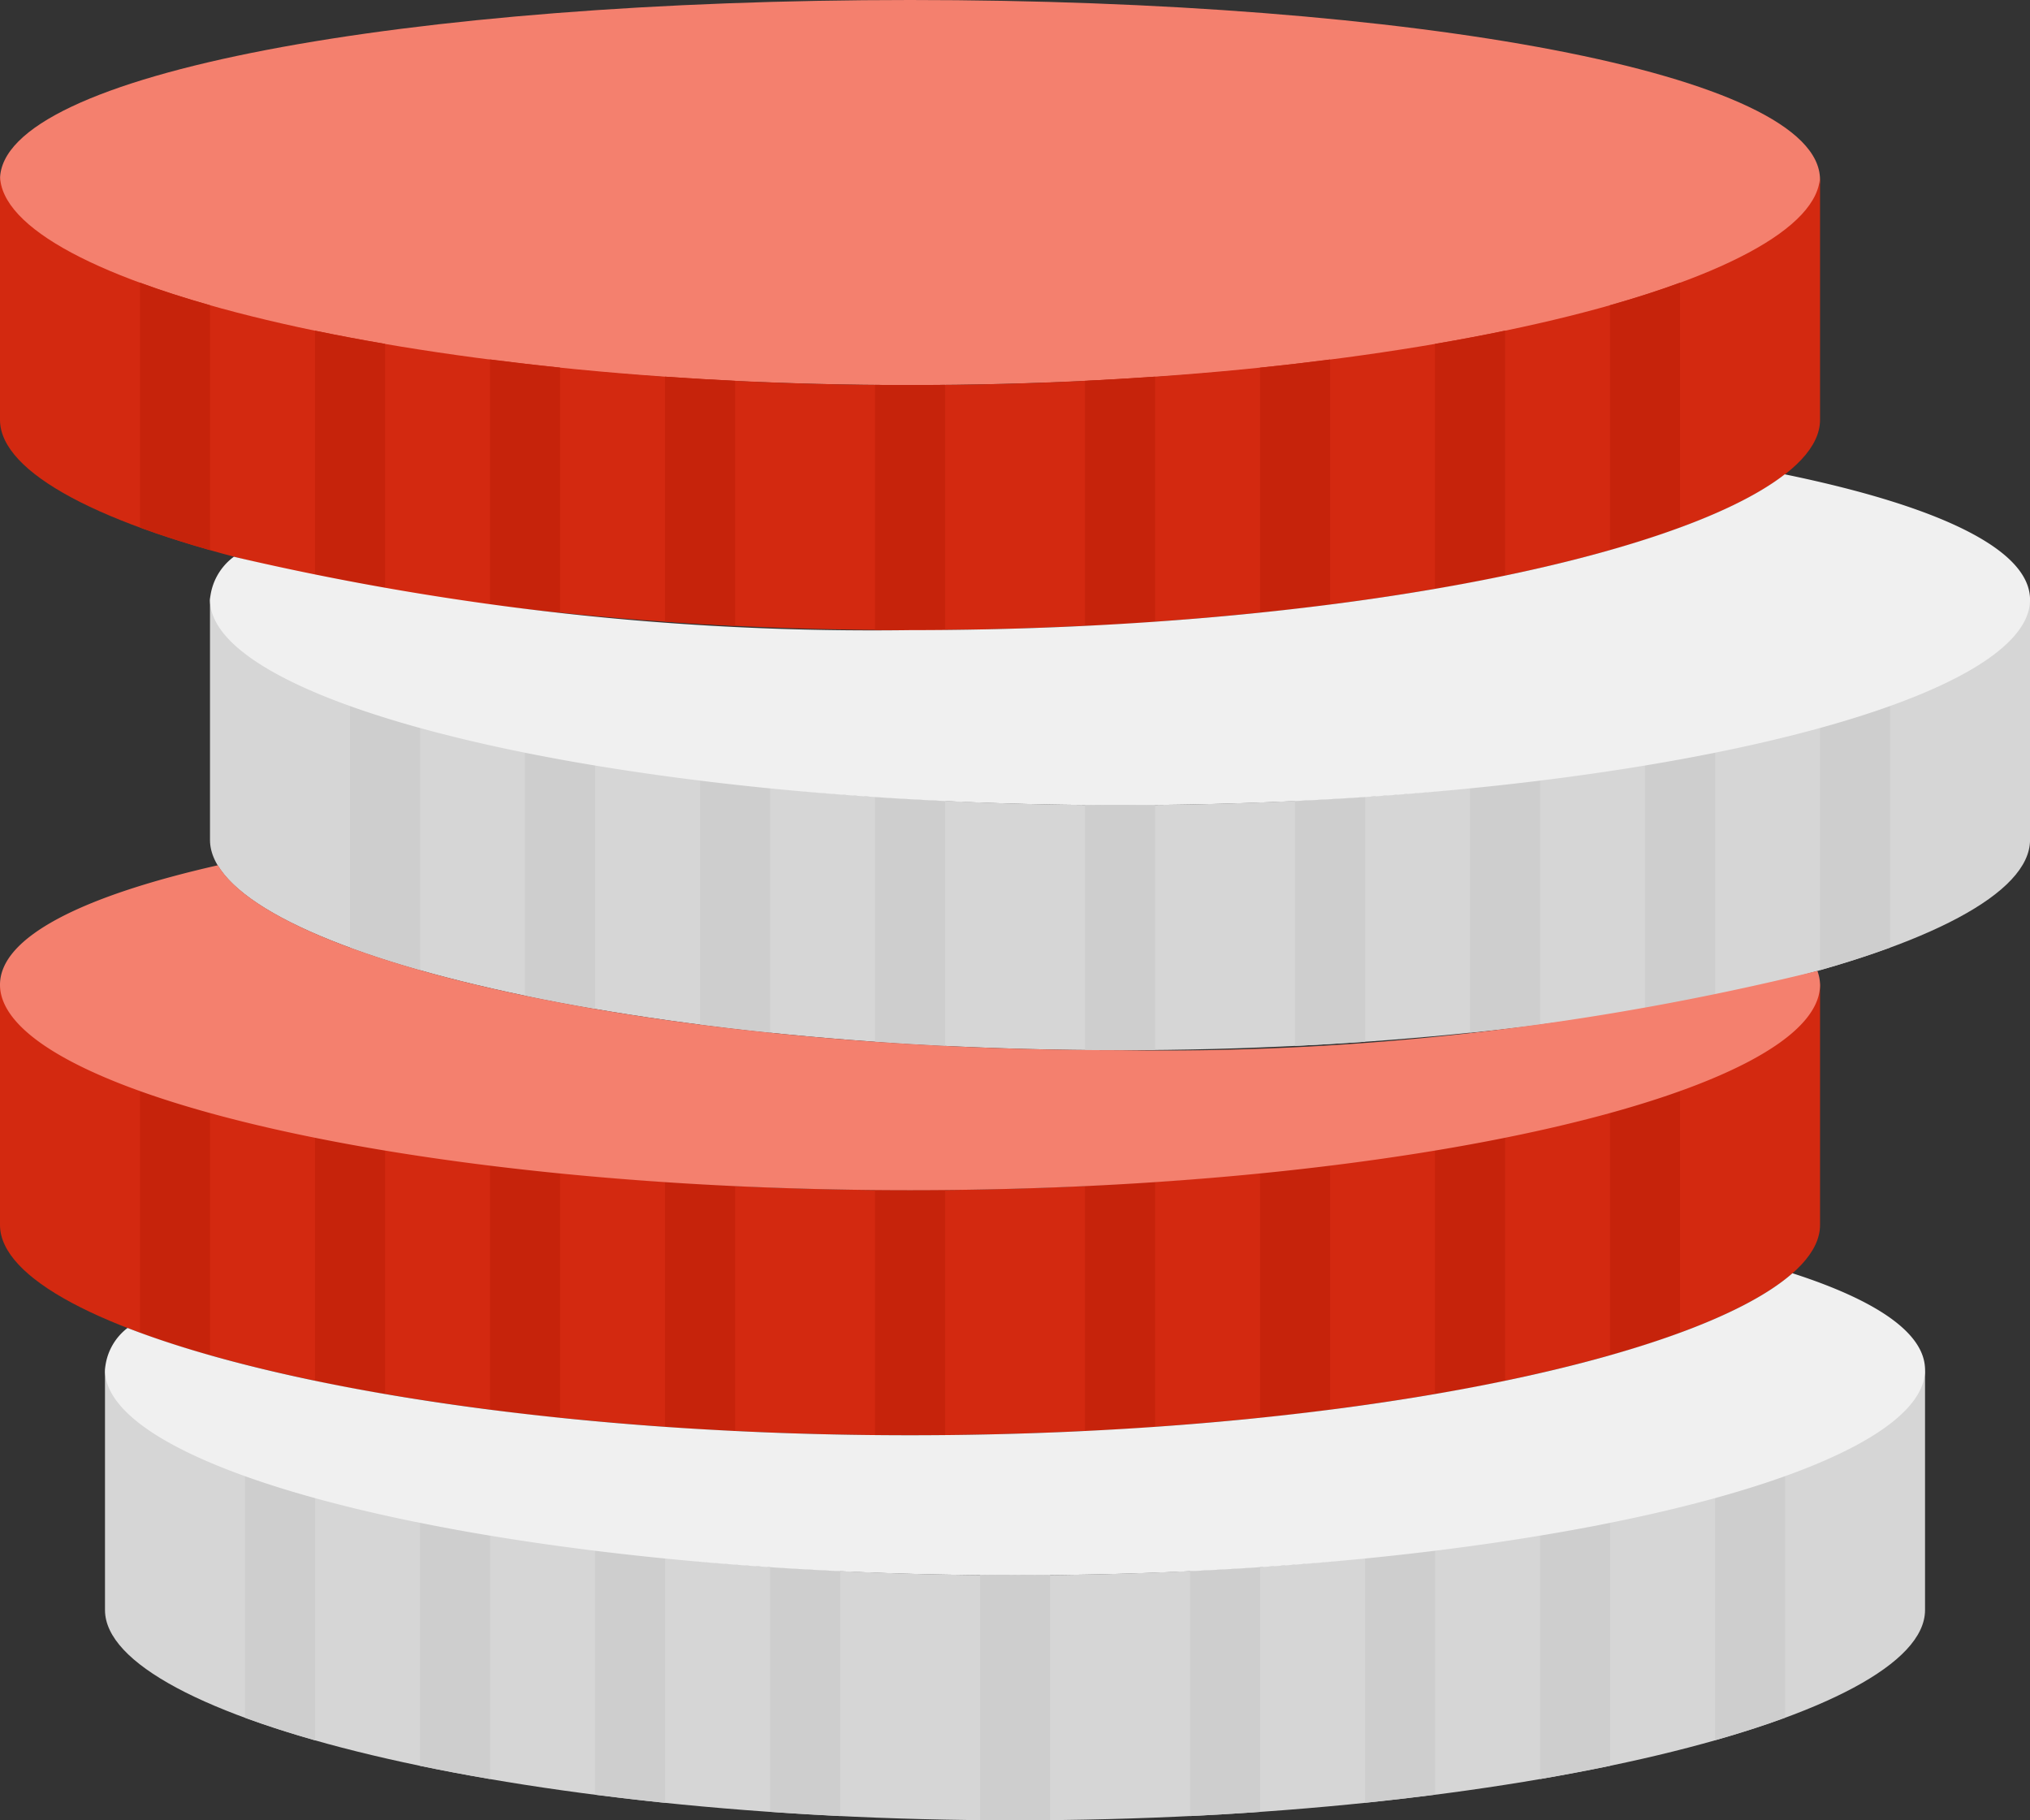 <?xml version="1.0" encoding="UTF-8"?> <svg xmlns="http://www.w3.org/2000/svg" width="57.905" height="51.916" viewBox="0 0 57.905 51.916"><rect x="0" y="0" width="57.905" height="51.916" fill="#333333" stroke="none"/><g id="flaticon1551238319-svg" transform="translate(0 -3)"><path id="XMLID_148_" d="M28.958,47.99C14.622,47.99,3,45.033,3,42v6.985c.008,3.031,11.626,5.994,25.958,5.994s25.95-2.963,25.958-5.994V42c0,3.033-11.622,5.99-25.958,5.99" transform="translate(-0.005 -0.064)" fill="#d6d6d6"></path><path id="XMLID_147_" d="M25.958,36.99C11.622,36.99,0,34.033,0,31v6.985c.008,3.031,11.626,5.994,25.958,5.994s25.95-2.963,25.958-5.994V31c0,3.033-11.622,5.99-25.958,5.99" transform="translate(0 -0.046)" fill="#d32910"></path><path id="XMLID_146_" d="M31.958,25.99C17.622,25.99,6,23.033,6,20v6.985c.008,3.031,11.626,5.994,25.958,5.994s25.95-2.963,25.958-5.994V20c0,3.033-11.622,5.99-25.958,5.99" transform="translate(-0.01 -0.028)" fill="#d6d6d6"></path><path id="XMLID_145_" d="M51.915,8.122c0,3.032-11.622,5.86-25.958,5.86S0,11.154,0,8.122,11.622,3,25.958,3,51.915,5.089,51.915,8.122" transform="translate(0)" fill="#f4806e"></path><path id="XMLID_144_" d="M25.958,13.99C11.622,13.99,0,11.033,0,8v6.985c.008,3.031,11.626,5.994,25.958,5.994s25.95-2.963,25.958-5.994V8c0,3.033-11.622,5.99-25.958,5.99" transform="translate(0 -0.008)" fill="#d32910"></path><g id="Group_717" data-name="Group 717" transform="translate(3.993 11.061)"><path id="XMLID_143_" d="M4,11.074v6.984q.911.335,2,.645V11.718q-1.087-.308-2-.644" transform="translate(-4 -11.074)" fill="#c6230b"></path><path id="XMLID_142_" d="M46,11.718V18.7q1.087-.308,2-.645V11.074q-.911.335-2,.644" transform="translate(-4.069 -11.074)" fill="#c6230b"></path><path id="XMLID_141_" d="M9,12.445v6.986q.958.2,2,.377V12.822q-1.038-.178-2-.377" transform="translate(-4.008 -11.076)" fill="#c6230b"></path><path id="XMLID_140_" d="M41,12.822v6.987q1.038-.18,2-.378V12.445q-.958.2-2,.377" transform="translate(-4.06 -11.076)" fill="#c6230b"></path><path id="XMLID_139_" d="M14,13.269v6.987c.651.084,1.315.162,2,.232V13.5c-.682-.07-1.346-.149-2-.232" transform="translate(-4.016 -11.078)" fill="#c6230b"></path><path id="XMLID_138_" d="M36,13.5v6.987c.682-.071,1.346-.149,2-.232V13.269c-.651.085-1.315.163-2,.233" transform="translate(-4.052 -11.078)" fill="#c6230b"></path><path id="XMLID_137_" d="M19,13.759v6.988q.984.069,2,.12V13.878q-1.014-.049-2-.119" transform="translate(-4.024 -11.078)" fill="#c6230b"></path><path id="XMLID_136_" d="M31,13.878v6.989q1.014-.049,2-.12V13.759q-.984.069-2,.119" transform="translate(-4.044 -11.078)" fill="#c6230b"></path><path id="XMLID_135_" d="M26,14c-.334,0-.667,0-1-.006v6.989c.331,0,.664.006,1,.006s.667,0,1-.006V13.994c-.331,0-.664.006-1,.006" transform="translate(-4.034 -11.079)" fill="#c6230b"></path></g><g id="Group_718" data-name="Group 718" transform="translate(9.984 23.041)"><path id="XMLID_134_" d="M10,23.074v6.984q.911.335,2,.645V23.718q-1.087-.308-2-.644" transform="translate(-10 -23.074)" fill="#cecece"></path><path id="XMLID_133_" d="M52,23.718V30.7q1.087-.308,2-.645V23.074q-.911.335-2,.644" transform="translate(-10.069 -23.074)" fill="#cecece"></path><path id="XMLID_132_" d="M15,24.445v6.986q.958.2,2,.377V24.822q-1.038-.178-2-.377" transform="translate(-10.008 -23.076)" fill="#cecece"></path><path id="XMLID_131_" d="M47,24.822v6.987q1.038-.18,2-.378V24.445q-.958.2-2,.377" transform="translate(-10.06 -23.076)" fill="#cecece"></path><path id="XMLID_130_" d="M20,25.27v6.987c.651.084,1.315.162,2,.232V25.5c-.682-.071-1.346-.149-2-.232" transform="translate(-10.016 -23.078)" fill="#cecece"></path><path id="XMLID_129_" d="M42,25.5v6.988c.682-.071,1.346-.149,2-.232V25.27c-.651.084-1.315.162-2,.231" transform="translate(-10.052 -23.078)" fill="#cecece"></path><path id="XMLID_128_" d="M25,25.759v6.988q.984.069,2,.12V25.878q-1.014-.049-2-.119" transform="translate(-10.024 -23.078)" fill="#cecece"></path><path id="XMLID_127_" d="M37,25.878v6.989q1.014-.049,2-.12V25.759q-.984.069-2,.119" transform="translate(-10.044 -23.078)" fill="#cecece"></path><path id="XMLID_126_" d="M32,26c-.334,0-.667,0-1-.006v6.989c.331,0,.664.006,1,.006s.667,0,1-.006V25.994c-.331,0-.664.006-1,.006" transform="translate(-10.034 -23.079)" fill="#cecece"></path></g><g id="Group_719" data-name="Group 719" transform="translate(3.993 34.023)"><path id="XMLID_125_" d="M4,34.074v6.984q.911.335,2,.645V34.718q-1.087-.308-2-.644" transform="translate(-4 -34.074)" fill="#c6230b"></path><path id="XMLID_124_" d="M46,34.718V41.7q1.087-.308,2-.645V34.074q-.911.335-2,.644" transform="translate(-4.069 -34.074)" fill="#c6230b"></path><path id="XMLID_123_" d="M9,35.445v6.986q.958.2,2,.377V35.822q-1.038-.178-2-.377" transform="translate(-4.008 -34.076)" fill="#c6230b"></path><path id="XMLID_122_" d="M41,35.822v6.987q1.038-.18,2-.378V35.445q-.958.2-2,.377" transform="translate(-4.06 -34.076)" fill="#c6230b"></path><path id="XMLID_121_" d="M14,36.27v6.987c.651.084,1.315.162,2,.232V36.5c-.682-.071-1.346-.149-2-.232" transform="translate(-4.016 -34.078)" fill="#c6230b"></path><path id="XMLID_120_" d="M36,36.5v6.988c.682-.071,1.346-.149,2-.232V36.27c-.651.084-1.315.162-2,.231" transform="translate(-4.052 -34.078)" fill="#c6230b"></path><path id="XMLID_119_" d="M19,36.759v6.988q.984.069,2,.12V36.878q-1.014-.049-2-.119" transform="translate(-4.024 -34.078)" fill="#c6230b"></path><path id="XMLID_118_" d="M31,36.878v6.989q1.014-.049,2-.12V36.759q-.984.069-2,.119" transform="translate(-4.044 -34.078)" fill="#c6230b"></path><path id="XMLID_117_" d="M26,37c-.334,0-.667,0-1-.006v6.989c.331,0,.664.006,1,.006s.667,0,1-.006V36.994c-.331,0-.664.006-1,.006" transform="translate(-4.034 -34.079)" fill="#c6230b"></path></g><g id="Group_720" data-name="Group 720" transform="translate(6.989 45.005)"><path id="XMLID_116_" d="M7,45.074v6.984q.911.335,2,.645V45.718q-1.087-.308-2-.644" transform="translate(-7 -45.074)" fill="#cecece"></path><path id="XMLID_115_" d="M49,45.718V52.7q1.087-.308,2-.645V45.074q-.911.335-2,.644" transform="translate(-7.069 -45.074)" fill="#cecece"></path><path id="XMLID_114_" d="M12,46.445v6.986q.958.2,2,.377V46.822q-1.038-.178-2-.377" transform="translate(-7.008 -45.076)" fill="#cecece"></path><path id="XMLID_113_" d="M44,46.822v6.987q1.038-.18,2-.378V46.445q-.958.2-2,.377" transform="translate(-7.06 -45.076)" fill="#cecece"></path><path id="XMLID_112_" d="M17,47.27v6.987c.651.084,1.315.162,2,.232V47.5c-.682-.071-1.346-.149-2-.232" transform="translate(-7.016 -45.078)" fill="#cecece"></path><path id="XMLID_111_" d="M39,47.5v6.988c.682-.071,1.346-.149,2-.232V47.27c-.651.084-1.315.162-2,.231" transform="translate(-7.052 -45.078)" fill="#cecece"></path><path id="XMLID_110_" d="M22,47.759v6.988q.984.069,2,.12V47.878q-1.014-.049-2-.119" transform="translate(-7.024 -45.078)" fill="#cecece"></path><path id="XMLID_109_" d="M34,47.878v6.989q1.014-.049,2-.12V47.759q-.984.069-2,.119" transform="translate(-7.044 -45.078)" fill="#cecece"></path><path id="XMLID_108_" d="M29,48c-.334,0-.667,0-1-.006v6.989c.331,0,.664.006,1,.006s.667,0,1-.006V47.994c-.331,0-.664.006-1,.006" transform="translate(-7.034 -45.079)" fill="#cecece"></path></g><path id="XMLID_107_" d="M51.133,39.372c-2.835,2.494-13.028,4.62-25.171,4.62-9.494,0-17.794-1.3-22.319-3.06A1.651,1.651,0,0,0,3,42.125c0,3.033,11.622,5.86,25.958,5.86s25.958-2.827,25.958-5.86c0-1.045-1.383-1.98-3.782-2.753" transform="translate(-0.005 -0.059)" fill="#f0f0f0"></path><path id="XMLID_106_" d="M31.948,32.991c-13.191,0-24.077-2.511-25.732-5.274C2.343,28.595,0,29.764,0,31.124c0,3.032,11.622,5.86,25.958,5.86s25.958-2.828,25.958-5.86a1.2,1.2,0,0,0-.075-.394,78.081,78.081,0,0,1-19.892,2.261" transform="translate(0 -0.04)" fill="#f4806e"></path><path id="XMLID_105_" d="M50.92,16.549c-3.106,2.416-13.1,4.444-24.952,4.444A79.986,79.986,0,0,1,6.681,18.9,1.687,1.687,0,0,0,6,20.124c0,3.033,11.622,5.86,25.958,5.86s25.958-2.827,25.958-5.86c0-1.45-2.659-2.683-7-3.575" transform="translate(-0.01 -0.022)" fill="#f0f0f0"></path></g></svg> 